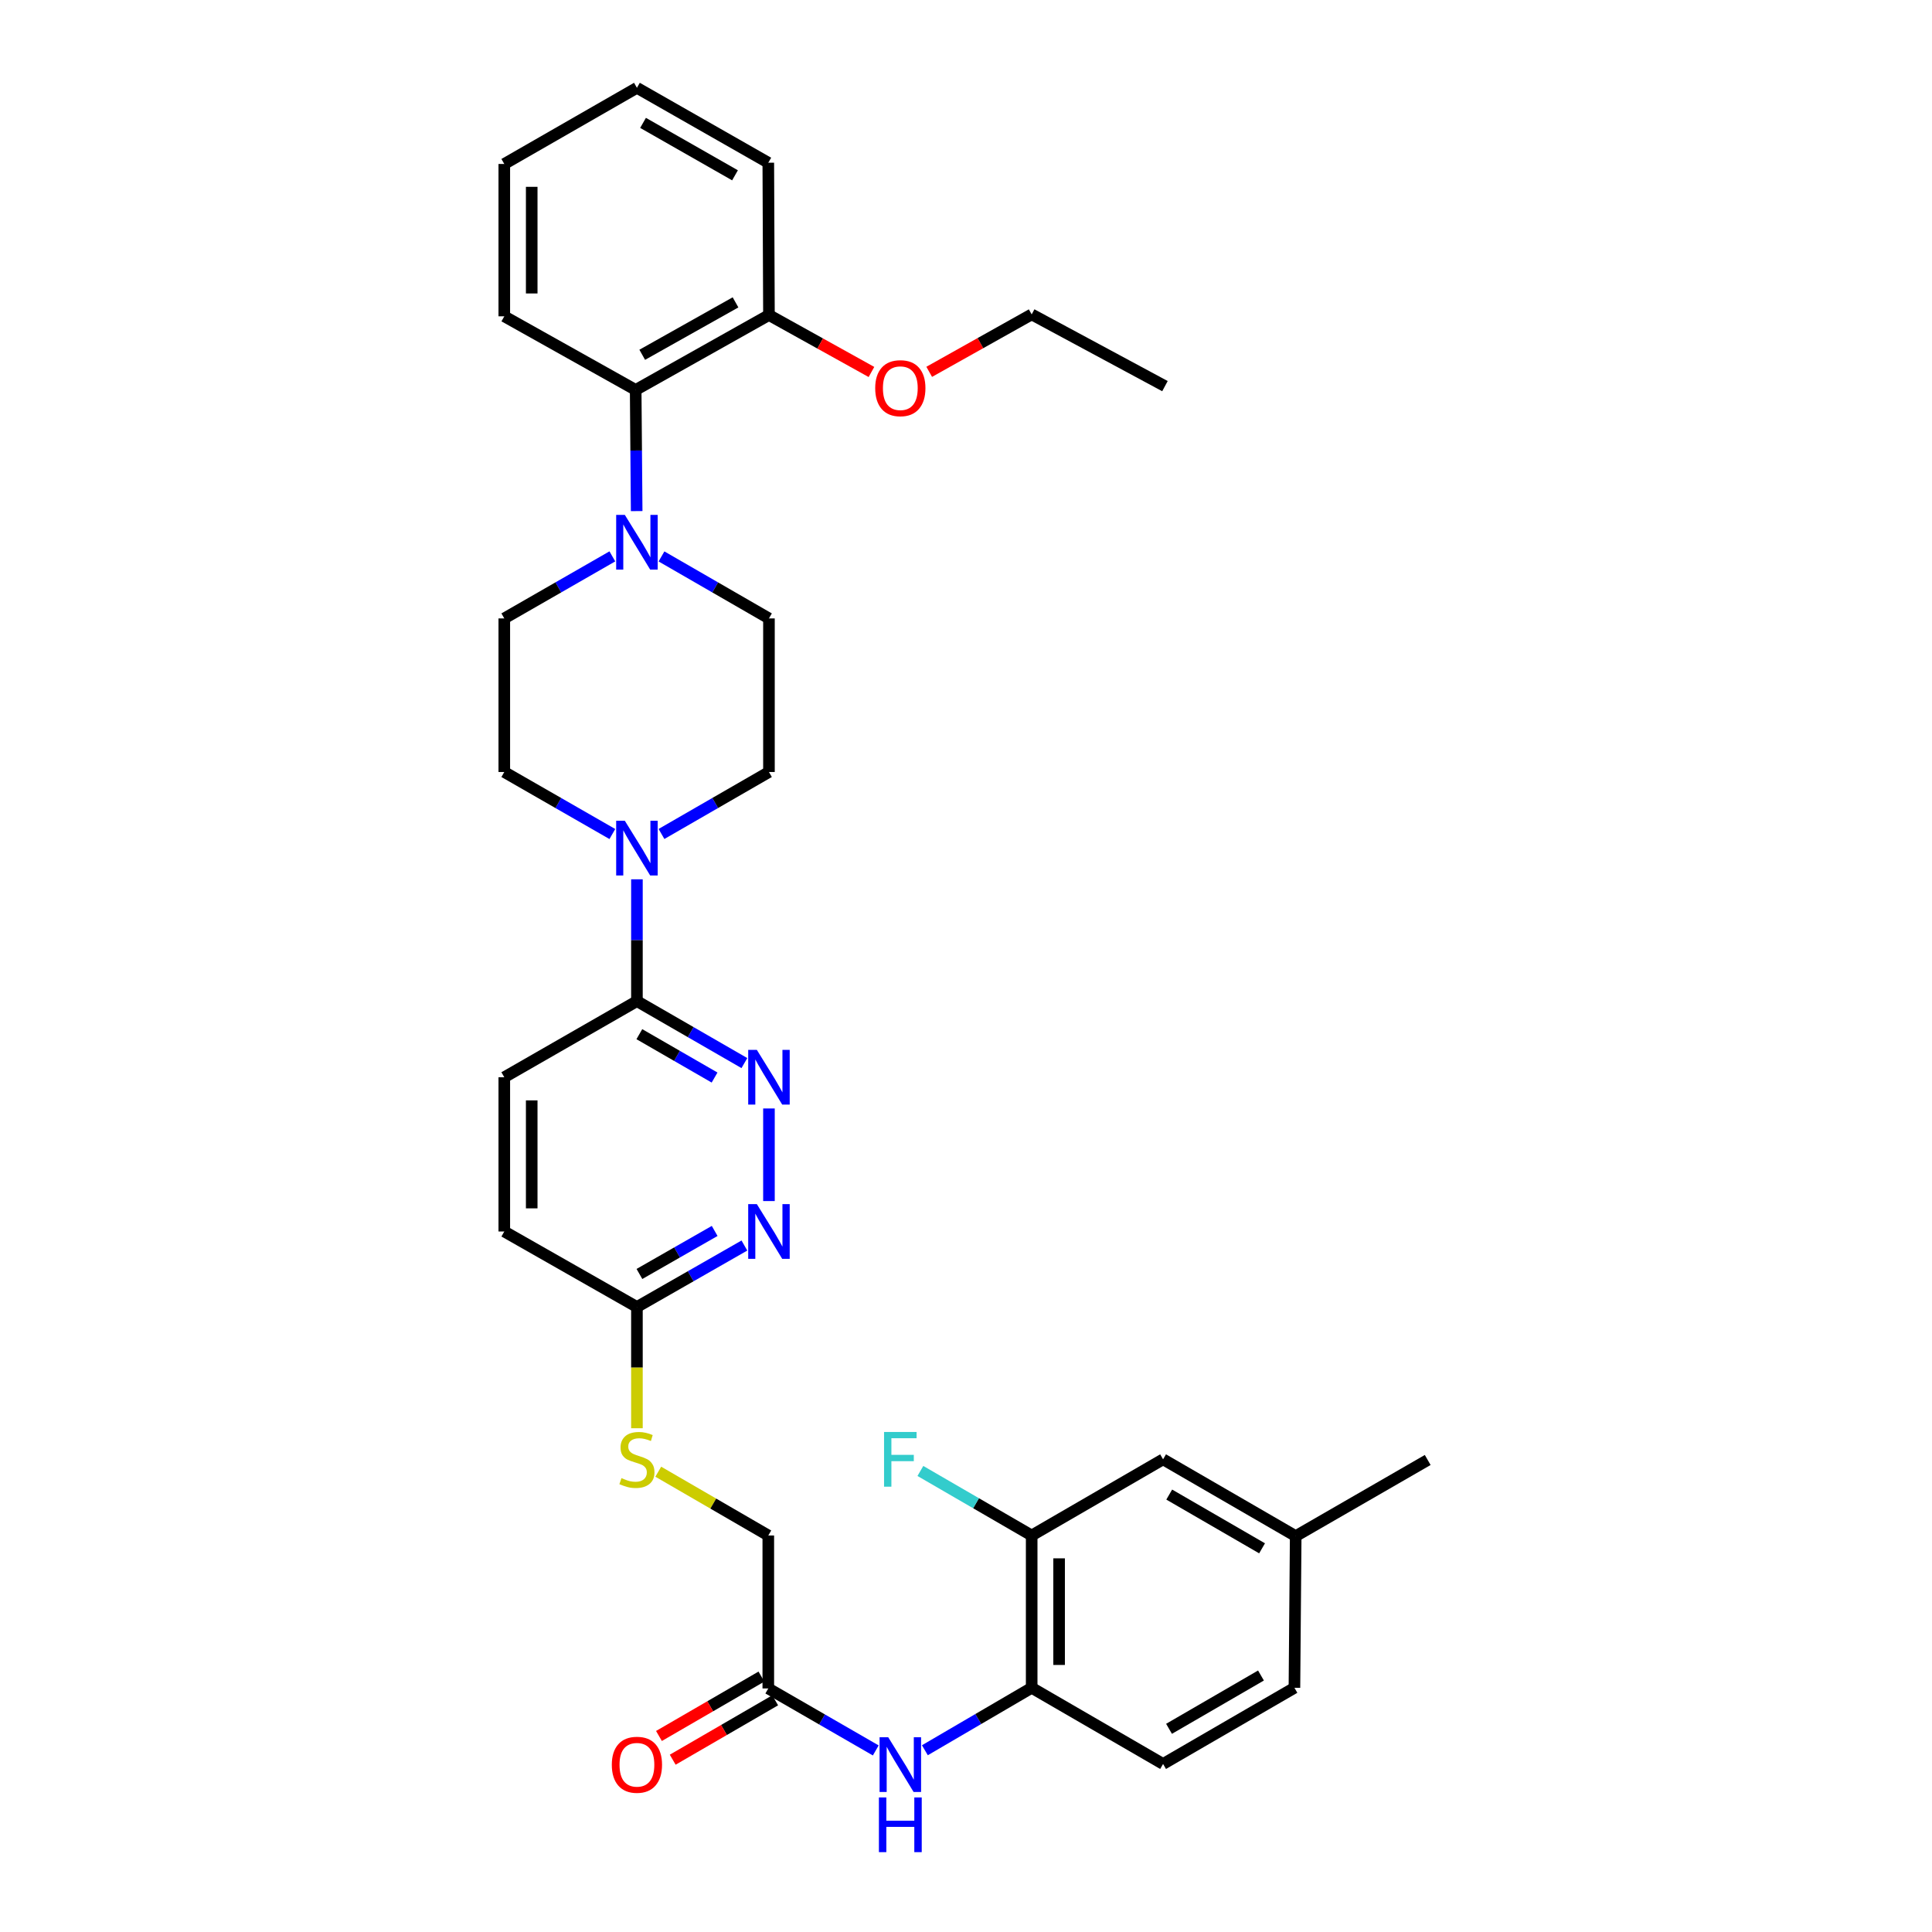 <?xml version='1.0' encoding='iso-8859-1'?>
<svg version='1.1' baseProfile='full'
              xmlns='http://www.w3.org/2000/svg'
                      xmlns:rdkit='http://www.rdkit.org/xml'
                      xmlns:xlink='http://www.w3.org/1999/xlink'
                  xml:space='preserve'
width='1000px' height='1000px' viewBox='0 0 1000 1000'>
<!-- END OF HEADER -->
<rect style='opacity:1.0;fill:#FFFFFF;stroke:none' width='1000' height='1000' x='0' y='0'> </rect>
<path class='bond-2' d='M 329.672,455.132 L 329.672,486.655' style='fill:none;fill-rule:evenodd;stroke:#0000FF;stroke-width:6px;stroke-linecap:butt;stroke-linejoin:miter;stroke-opacity:1' />
<path class='bond-2' d='M 329.672,486.655 L 329.672,518.179' style='fill:none;fill-rule:evenodd;stroke:#000000;stroke-width:6px;stroke-linecap:butt;stroke-linejoin:miter;stroke-opacity:1' />
<path class='bond-10' d='M 316.953,431.692 L 288.986,415.64' style='fill:none;fill-rule:evenodd;stroke:#0000FF;stroke-width:6px;stroke-linecap:butt;stroke-linejoin:miter;stroke-opacity:1' />
<path class='bond-10' d='M 288.986,415.64 L 261.02,399.588' style='fill:none;fill-rule:evenodd;stroke:#000000;stroke-width:6px;stroke-linecap:butt;stroke-linejoin:miter;stroke-opacity:1' />
<path class='bond-11' d='M 342.384,431.662 L 370.196,415.625' style='fill:none;fill-rule:evenodd;stroke:#0000FF;stroke-width:6px;stroke-linecap:butt;stroke-linejoin:miter;stroke-opacity:1' />
<path class='bond-11' d='M 370.196,415.625 L 398.008,399.588' style='fill:none;fill-rule:evenodd;stroke:#000000;stroke-width:6px;stroke-linecap:butt;stroke-linejoin:miter;stroke-opacity:1' />
<path class='bond-0' d='M 342.384,288.006 L 370.196,304.05' style='fill:none;fill-rule:evenodd;stroke:#0000FF;stroke-width:6px;stroke-linecap:butt;stroke-linejoin:miter;stroke-opacity:1' />
<path class='bond-0' d='M 370.196,304.05 L 398.008,320.093' style='fill:none;fill-rule:evenodd;stroke:#000000;stroke-width:6px;stroke-linecap:butt;stroke-linejoin:miter;stroke-opacity:1' />
<path class='bond-6' d='M 329.539,264.542 L 329.282,233.184' style='fill:none;fill-rule:evenodd;stroke:#0000FF;stroke-width:6px;stroke-linecap:butt;stroke-linejoin:miter;stroke-opacity:1' />
<path class='bond-6' d='M 329.282,233.184 L 329.025,201.825' style='fill:none;fill-rule:evenodd;stroke:#000000;stroke-width:6px;stroke-linecap:butt;stroke-linejoin:miter;stroke-opacity:1' />
<path class='bond-33' d='M 316.953,287.977 L 288.986,304.035' style='fill:none;fill-rule:evenodd;stroke:#0000FF;stroke-width:6px;stroke-linecap:butt;stroke-linejoin:miter;stroke-opacity:1' />
<path class='bond-33' d='M 288.986,304.035 L 261.02,320.093' style='fill:none;fill-rule:evenodd;stroke:#000000;stroke-width:6px;stroke-linecap:butt;stroke-linejoin:miter;stroke-opacity:1' />
<path class='bond-1' d='M 385.296,550.253 L 357.484,534.216' style='fill:none;fill-rule:evenodd;stroke:#0000FF;stroke-width:6px;stroke-linecap:butt;stroke-linejoin:miter;stroke-opacity:1' />
<path class='bond-1' d='M 357.484,534.216 L 329.672,518.179' style='fill:none;fill-rule:evenodd;stroke:#000000;stroke-width:6px;stroke-linecap:butt;stroke-linejoin:miter;stroke-opacity:1' />
<path class='bond-1' d='M 369.862,557.738 L 350.393,546.512' style='fill:none;fill-rule:evenodd;stroke:#0000FF;stroke-width:6px;stroke-linecap:butt;stroke-linejoin:miter;stroke-opacity:1' />
<path class='bond-1' d='M 350.393,546.512 L 330.925,535.286' style='fill:none;fill-rule:evenodd;stroke:#000000;stroke-width:6px;stroke-linecap:butt;stroke-linejoin:miter;stroke-opacity:1' />
<path class='bond-3' d='M 398.008,573.739 L 398.008,621.665' style='fill:none;fill-rule:evenodd;stroke:#0000FF;stroke-width:6px;stroke-linecap:butt;stroke-linejoin:miter;stroke-opacity:1' />
<path class='bond-17' d='M 329.672,518.179 L 261.02,557.583' style='fill:none;fill-rule:evenodd;stroke:#000000;stroke-width:6px;stroke-linecap:butt;stroke-linejoin:miter;stroke-opacity:1' />
<path class='bond-34' d='M 385.3,644.684 L 357.486,660.591' style='fill:none;fill-rule:evenodd;stroke:#0000FF;stroke-width:6px;stroke-linecap:butt;stroke-linejoin:miter;stroke-opacity:1' />
<path class='bond-34' d='M 357.486,660.591 L 329.672,676.497' style='fill:none;fill-rule:evenodd;stroke:#000000;stroke-width:6px;stroke-linecap:butt;stroke-linejoin:miter;stroke-opacity:1' />
<path class='bond-34' d='M 369.909,637.135 L 350.439,648.269' style='fill:none;fill-rule:evenodd;stroke:#0000FF;stroke-width:6px;stroke-linecap:butt;stroke-linejoin:miter;stroke-opacity:1' />
<path class='bond-34' d='M 350.439,648.269 L 330.969,659.404' style='fill:none;fill-rule:evenodd;stroke:#000000;stroke-width:6px;stroke-linecap:butt;stroke-linejoin:miter;stroke-opacity:1' />
<path class='bond-4' d='M 453.293,906.023 L 425.481,889.98' style='fill:none;fill-rule:evenodd;stroke:#0000FF;stroke-width:6px;stroke-linecap:butt;stroke-linejoin:miter;stroke-opacity:1' />
<path class='bond-4' d='M 425.481,889.98 L 397.669,873.936' style='fill:none;fill-rule:evenodd;stroke:#000000;stroke-width:6px;stroke-linecap:butt;stroke-linejoin:miter;stroke-opacity:1' />
<path class='bond-5' d='M 478.714,905.926 L 506.354,889.766' style='fill:none;fill-rule:evenodd;stroke:#0000FF;stroke-width:6px;stroke-linecap:butt;stroke-linejoin:miter;stroke-opacity:1' />
<path class='bond-5' d='M 506.354,889.766 L 533.995,873.605' style='fill:none;fill-rule:evenodd;stroke:#000000;stroke-width:6px;stroke-linecap:butt;stroke-linejoin:miter;stroke-opacity:1' />
<path class='bond-8' d='M 533.995,873.605 L 533.995,794.765' style='fill:none;fill-rule:evenodd;stroke:#000000;stroke-width:6px;stroke-linecap:butt;stroke-linejoin:miter;stroke-opacity:1' />
<path class='bond-8' d='M 548.189,861.779 L 548.189,806.591' style='fill:none;fill-rule:evenodd;stroke:#000000;stroke-width:6px;stroke-linecap:butt;stroke-linejoin:miter;stroke-opacity:1' />
<path class='bond-19' d='M 533.995,873.605 L 602.008,913.025' style='fill:none;fill-rule:evenodd;stroke:#000000;stroke-width:6px;stroke-linecap:butt;stroke-linejoin:miter;stroke-opacity:1' />
<path class='bond-16' d='M 329.025,201.825 L 398.008,163.06' style='fill:none;fill-rule:evenodd;stroke:#000000;stroke-width:6px;stroke-linecap:butt;stroke-linejoin:miter;stroke-opacity:1' />
<path class='bond-16' d='M 332.419,183.637 L 380.707,156.501' style='fill:none;fill-rule:evenodd;stroke:#000000;stroke-width:6px;stroke-linecap:butt;stroke-linejoin:miter;stroke-opacity:1' />
<path class='bond-26' d='M 329.025,201.825 L 261.02,163.722' style='fill:none;fill-rule:evenodd;stroke:#000000;stroke-width:6px;stroke-linecap:butt;stroke-linejoin:miter;stroke-opacity:1' />
<path class='bond-7' d='M 397.669,873.936 L 397.669,794.765' style='fill:none;fill-rule:evenodd;stroke:#000000;stroke-width:6px;stroke-linecap:butt;stroke-linejoin:miter;stroke-opacity:1' />
<path class='bond-18' d='M 394.109,867.797 L 367.593,883.169' style='fill:none;fill-rule:evenodd;stroke:#000000;stroke-width:6px;stroke-linecap:butt;stroke-linejoin:miter;stroke-opacity:1' />
<path class='bond-18' d='M 367.593,883.169 L 341.077,898.541' style='fill:none;fill-rule:evenodd;stroke:#FF0000;stroke-width:6px;stroke-linecap:butt;stroke-linejoin:miter;stroke-opacity:1' />
<path class='bond-18' d='M 401.228,880.076 L 374.712,895.448' style='fill:none;fill-rule:evenodd;stroke:#000000;stroke-width:6px;stroke-linecap:butt;stroke-linejoin:miter;stroke-opacity:1' />
<path class='bond-18' d='M 374.712,895.448 L 348.196,910.821' style='fill:none;fill-rule:evenodd;stroke:#FF0000;stroke-width:6px;stroke-linecap:butt;stroke-linejoin:miter;stroke-opacity:1' />
<path class='bond-15' d='M 533.995,794.765 L 602.008,755.345' style='fill:none;fill-rule:evenodd;stroke:#000000;stroke-width:6px;stroke-linecap:butt;stroke-linejoin:miter;stroke-opacity:1' />
<path class='bond-21' d='M 533.995,794.765 L 505.192,778.066' style='fill:none;fill-rule:evenodd;stroke:#000000;stroke-width:6px;stroke-linecap:butt;stroke-linejoin:miter;stroke-opacity:1' />
<path class='bond-21' d='M 505.192,778.066 L 476.39,761.366' style='fill:none;fill-rule:evenodd;stroke:#33CCCC;stroke-width:6px;stroke-linecap:butt;stroke-linejoin:miter;stroke-opacity:1' />
<path class='bond-9' d='M 329.672,676.497 L 261.02,637.417' style='fill:none;fill-rule:evenodd;stroke:#000000;stroke-width:6px;stroke-linecap:butt;stroke-linejoin:miter;stroke-opacity:1' />
<path class='bond-14' d='M 329.672,676.497 L 329.672,707.876' style='fill:none;fill-rule:evenodd;stroke:#000000;stroke-width:6px;stroke-linecap:butt;stroke-linejoin:miter;stroke-opacity:1' />
<path class='bond-14' d='M 329.672,707.876 L 329.672,739.254' style='fill:none;fill-rule:evenodd;stroke:#CCCC00;stroke-width:6px;stroke-linecap:butt;stroke-linejoin:miter;stroke-opacity:1' />
<path class='bond-13' d='M 261.02,399.588 L 261.02,320.093' style='fill:none;fill-rule:evenodd;stroke:#000000;stroke-width:6px;stroke-linecap:butt;stroke-linejoin:miter;stroke-opacity:1' />
<path class='bond-12' d='M 398.008,399.588 L 398.008,320.093' style='fill:none;fill-rule:evenodd;stroke:#000000;stroke-width:6px;stroke-linecap:butt;stroke-linejoin:miter;stroke-opacity:1' />
<path class='bond-20' d='M 340.717,761.748 L 369.193,778.257' style='fill:none;fill-rule:evenodd;stroke:#CCCC00;stroke-width:6px;stroke-linecap:butt;stroke-linejoin:miter;stroke-opacity:1' />
<path class='bond-20' d='M 369.193,778.257 L 397.669,794.765' style='fill:none;fill-rule:evenodd;stroke:#000000;stroke-width:6px;stroke-linecap:butt;stroke-linejoin:miter;stroke-opacity:1' />
<path class='bond-36' d='M 602.008,755.345 L 670.652,795.089' style='fill:none;fill-rule:evenodd;stroke:#000000;stroke-width:6px;stroke-linecap:butt;stroke-linejoin:miter;stroke-opacity:1' />
<path class='bond-36' d='M 605.192,773.591 L 653.243,801.411' style='fill:none;fill-rule:evenodd;stroke:#000000;stroke-width:6px;stroke-linecap:butt;stroke-linejoin:miter;stroke-opacity:1' />
<path class='bond-25' d='M 398.008,163.06 L 424.534,177.798' style='fill:none;fill-rule:evenodd;stroke:#000000;stroke-width:6px;stroke-linecap:butt;stroke-linejoin:miter;stroke-opacity:1' />
<path class='bond-25' d='M 424.534,177.798 L 451.061,192.536' style='fill:none;fill-rule:evenodd;stroke:#FF0000;stroke-width:6px;stroke-linecap:butt;stroke-linejoin:miter;stroke-opacity:1' />
<path class='bond-27' d='M 398.008,163.06 L 397.669,84.228' style='fill:none;fill-rule:evenodd;stroke:#000000;stroke-width:6px;stroke-linecap:butt;stroke-linejoin:miter;stroke-opacity:1' />
<path class='bond-22' d='M 261.02,557.583 L 261.02,637.417' style='fill:none;fill-rule:evenodd;stroke:#000000;stroke-width:6px;stroke-linecap:butt;stroke-linejoin:miter;stroke-opacity:1' />
<path class='bond-22' d='M 275.214,569.558 L 275.214,625.442' style='fill:none;fill-rule:evenodd;stroke:#000000;stroke-width:6px;stroke-linecap:butt;stroke-linejoin:miter;stroke-opacity:1' />
<path class='bond-24' d='M 602.008,913.025 L 669.997,873.605' style='fill:none;fill-rule:evenodd;stroke:#000000;stroke-width:6px;stroke-linecap:butt;stroke-linejoin:miter;stroke-opacity:1' />
<path class='bond-24' d='M 605.087,894.833 L 652.679,867.239' style='fill:none;fill-rule:evenodd;stroke:#000000;stroke-width:6px;stroke-linecap:butt;stroke-linejoin:miter;stroke-opacity:1' />
<path class='bond-23' d='M 670.652,795.089 L 669.997,873.605' style='fill:none;fill-rule:evenodd;stroke:#000000;stroke-width:6px;stroke-linecap:butt;stroke-linejoin:miter;stroke-opacity:1' />
<path class='bond-29' d='M 670.652,795.089 L 738.98,755.684' style='fill:none;fill-rule:evenodd;stroke:#000000;stroke-width:6px;stroke-linecap:butt;stroke-linejoin:miter;stroke-opacity:1' />
<path class='bond-28' d='M 480.954,192.46 L 507.474,177.595' style='fill:none;fill-rule:evenodd;stroke:#FF0000;stroke-width:6px;stroke-linecap:butt;stroke-linejoin:miter;stroke-opacity:1' />
<path class='bond-28' d='M 507.474,177.595 L 533.995,162.729' style='fill:none;fill-rule:evenodd;stroke:#000000;stroke-width:6px;stroke-linecap:butt;stroke-linejoin:miter;stroke-opacity:1' />
<path class='bond-31' d='M 261.02,163.722 L 261.02,84.874' style='fill:none;fill-rule:evenodd;stroke:#000000;stroke-width:6px;stroke-linecap:butt;stroke-linejoin:miter;stroke-opacity:1' />
<path class='bond-31' d='M 275.214,151.895 L 275.214,96.702' style='fill:none;fill-rule:evenodd;stroke:#000000;stroke-width:6px;stroke-linecap:butt;stroke-linejoin:miter;stroke-opacity:1' />
<path class='bond-35' d='M 397.669,84.228 L 329.672,45.455' style='fill:none;fill-rule:evenodd;stroke:#000000;stroke-width:6px;stroke-linecap:butt;stroke-linejoin:miter;stroke-opacity:1' />
<path class='bond-35' d='M 380.438,90.742 L 332.84,63.601' style='fill:none;fill-rule:evenodd;stroke:#000000;stroke-width:6px;stroke-linecap:butt;stroke-linejoin:miter;stroke-opacity:1' />
<path class='bond-30' d='M 533.995,162.729 L 602.978,199.862' style='fill:none;fill-rule:evenodd;stroke:#000000;stroke-width:6px;stroke-linecap:butt;stroke-linejoin:miter;stroke-opacity:1' />
<path class='bond-32' d='M 261.02,84.874 L 329.672,45.455' style='fill:none;fill-rule:evenodd;stroke:#000000;stroke-width:6px;stroke-linecap:butt;stroke-linejoin:miter;stroke-opacity:1' />
<path  class='atom-0' d='M 323.412 424.832
L 332.692 439.832
Q 333.612 441.312, 335.092 443.992
Q 336.572 446.672, 336.652 446.832
L 336.652 424.832
L 340.412 424.832
L 340.412 453.152
L 336.532 453.152
L 326.572 436.752
Q 325.412 434.832, 324.172 432.632
Q 322.972 430.432, 322.612 429.752
L 322.612 453.152
L 318.932 453.152
L 318.932 424.832
L 323.412 424.832
' fill='#0000FF'/>
<path  class='atom-1' d='M 323.412 266.513
L 332.692 281.513
Q 333.612 282.993, 335.092 285.673
Q 336.572 288.353, 336.652 288.513
L 336.652 266.513
L 340.412 266.513
L 340.412 294.833
L 336.532 294.833
L 326.572 278.433
Q 325.412 276.513, 324.172 274.313
Q 322.972 272.113, 322.612 271.433
L 322.612 294.833
L 318.932 294.833
L 318.932 266.513
L 323.412 266.513
' fill='#0000FF'/>
<path  class='atom-2' d='M 391.748 543.423
L 401.028 558.423
Q 401.948 559.903, 403.428 562.583
Q 404.908 565.263, 404.988 565.423
L 404.988 543.423
L 408.748 543.423
L 408.748 571.743
L 404.868 571.743
L 394.908 555.343
Q 393.748 553.423, 392.508 551.223
Q 391.308 549.023, 390.948 548.343
L 390.948 571.743
L 387.268 571.743
L 387.268 543.423
L 391.748 543.423
' fill='#0000FF'/>
<path  class='atom-4' d='M 391.748 623.257
L 401.028 638.257
Q 401.948 639.737, 403.428 642.417
Q 404.908 645.097, 404.988 645.257
L 404.988 623.257
L 408.748 623.257
L 408.748 651.577
L 404.868 651.577
L 394.908 635.177
Q 393.748 633.257, 392.508 631.057
Q 391.308 628.857, 390.948 628.177
L 390.948 651.577
L 387.268 651.577
L 387.268 623.257
L 391.748 623.257
' fill='#0000FF'/>
<path  class='atom-5' d='M 459.745 899.196
L 469.025 914.196
Q 469.945 915.676, 471.425 918.356
Q 472.905 921.036, 472.985 921.196
L 472.985 899.196
L 476.745 899.196
L 476.745 927.516
L 472.865 927.516
L 462.905 911.116
Q 461.745 909.196, 460.505 906.996
Q 459.305 904.796, 458.945 904.116
L 458.945 927.516
L 455.265 927.516
L 455.265 899.196
L 459.745 899.196
' fill='#0000FF'/>
<path  class='atom-5' d='M 454.925 930.348
L 458.765 930.348
L 458.765 942.388
L 473.245 942.388
L 473.245 930.348
L 477.085 930.348
L 477.085 958.668
L 473.245 958.668
L 473.245 945.588
L 458.765 945.588
L 458.765 958.668
L 454.925 958.668
L 454.925 930.348
' fill='#0000FF'/>
<path  class='atom-15' d='M 321.672 765.065
Q 321.992 765.185, 323.312 765.745
Q 324.632 766.305, 326.072 766.665
Q 327.552 766.985, 328.992 766.985
Q 331.672 766.985, 333.232 765.705
Q 334.792 764.385, 334.792 762.105
Q 334.792 760.545, 333.992 759.585
Q 333.232 758.625, 332.032 758.105
Q 330.832 757.585, 328.832 756.985
Q 326.312 756.225, 324.792 755.505
Q 323.312 754.785, 322.232 753.265
Q 321.192 751.745, 321.192 749.185
Q 321.192 745.625, 323.592 743.425
Q 326.032 741.225, 330.832 741.225
Q 334.112 741.225, 337.832 742.785
L 336.912 745.865
Q 333.512 744.465, 330.952 744.465
Q 328.192 744.465, 326.672 745.625
Q 325.152 746.745, 325.192 748.705
Q 325.192 750.225, 325.952 751.145
Q 326.752 752.065, 327.872 752.585
Q 329.032 753.105, 330.952 753.705
Q 333.512 754.505, 335.032 755.305
Q 336.552 756.105, 337.632 757.745
Q 338.752 759.345, 338.752 762.105
Q 338.752 766.025, 336.112 768.145
Q 333.512 770.225, 329.152 770.225
Q 326.632 770.225, 324.712 769.665
Q 322.832 769.145, 320.592 768.225
L 321.672 765.065
' fill='#CCCC00'/>
<path  class='atom-19' d='M 316.672 913.436
Q 316.672 906.636, 320.032 902.836
Q 323.392 899.036, 329.672 899.036
Q 335.952 899.036, 339.312 902.836
Q 342.672 906.636, 342.672 913.436
Q 342.672 920.316, 339.272 924.236
Q 335.872 928.116, 329.672 928.116
Q 323.432 928.116, 320.032 924.236
Q 316.672 920.356, 316.672 913.436
M 329.672 924.916
Q 333.992 924.916, 336.312 922.036
Q 338.672 919.116, 338.672 913.436
Q 338.672 907.876, 336.312 905.076
Q 333.992 902.236, 329.672 902.236
Q 325.352 902.236, 322.992 905.036
Q 320.672 907.836, 320.672 913.436
Q 320.672 919.156, 322.992 922.036
Q 325.352 924.916, 329.672 924.916
' fill='#FF0000'/>
<path  class='atom-22' d='M 457.585 741.185
L 474.425 741.185
L 474.425 744.425
L 461.385 744.425
L 461.385 753.025
L 472.985 753.025
L 472.985 756.305
L 461.385 756.305
L 461.385 769.505
L 457.585 769.505
L 457.585 741.185
' fill='#33CCCC'/>
<path  class='atom-26' d='M 453.005 200.92
Q 453.005 194.12, 456.365 190.32
Q 459.725 186.52, 466.005 186.52
Q 472.285 186.52, 475.645 190.32
Q 479.005 194.12, 479.005 200.92
Q 479.005 207.8, 475.605 211.72
Q 472.205 215.6, 466.005 215.6
Q 459.765 215.6, 456.365 211.72
Q 453.005 207.84, 453.005 200.92
M 466.005 212.4
Q 470.325 212.4, 472.645 209.52
Q 475.005 206.6, 475.005 200.92
Q 475.005 195.36, 472.645 192.56
Q 470.325 189.72, 466.005 189.72
Q 461.685 189.72, 459.325 192.52
Q 457.005 195.32, 457.005 200.92
Q 457.005 206.64, 459.325 209.52
Q 461.685 212.4, 466.005 212.4
' fill='#FF0000'/>
</svg>
